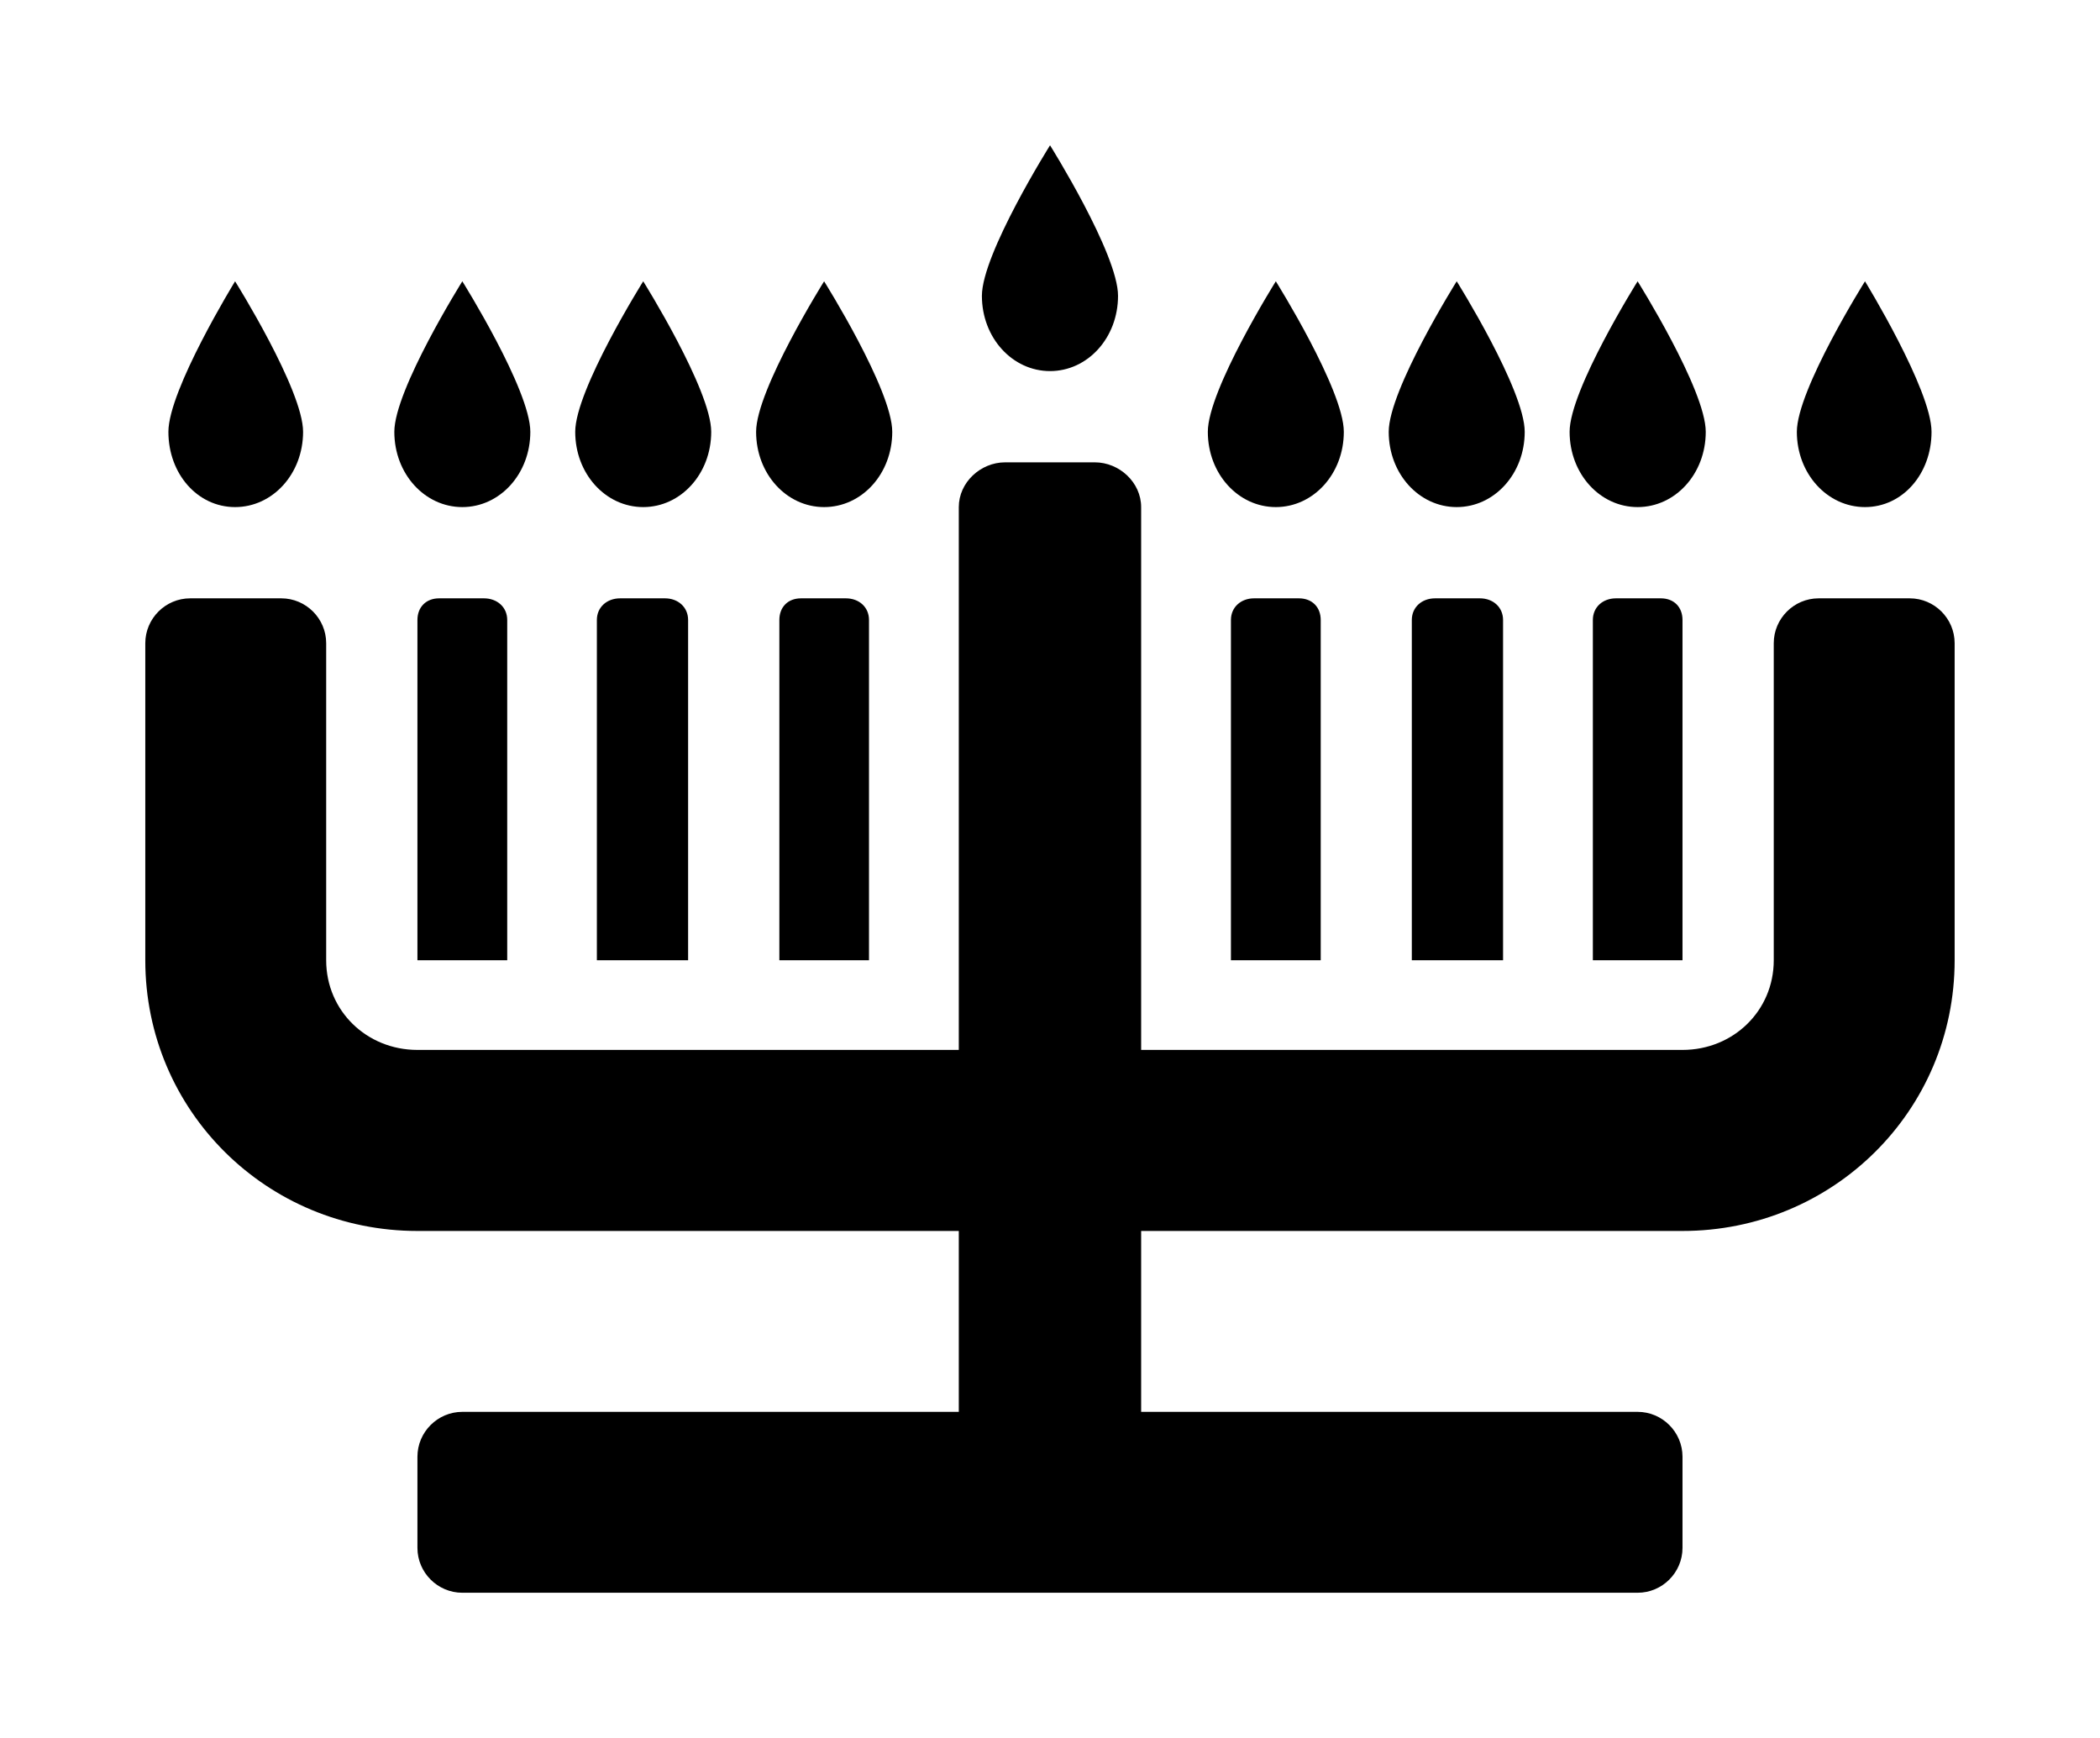 <?xml version='1.0' encoding='UTF-8'?>
<!-- This file was generated by dvisvgm 2.13.3 -->
<svg version='1.1' xmlns='http://www.w3.org/2000/svg' xmlns:xlink='http://www.w3.org/1999/xlink' viewBox='-192.6 -192.6 38.663 32'>
<title>\faHanukiah</title>
<desc Packages='' CommandUnicode='U+1F54E' UnicodePackages='[utf8]{inputenc}'/>
<defs>
<path id='g0-184' d='M4.513-5.599C4.423-5.599 4.364-5.539 4.364-5.45V-3.108H4.981V-5.45C4.981-5.539 4.912-5.599 4.822-5.599H4.513ZM3.268-5.599C3.178-5.599 3.108-5.539 3.108-5.45V-3.108H3.736V-5.45C3.736-5.539 3.666-5.599 3.577-5.599H3.268ZM7.631-5.599C7.542-5.599 7.472-5.539 7.472-5.45V-3.108H8.09V-5.45C8.09-5.539 8.03-5.599 7.94-5.599H7.631ZM8.877-5.599C8.787-5.599 8.717-5.539 8.717-5.45V-3.108H9.345V-5.45C9.345-5.539 9.275-5.599 9.186-5.599H8.877ZM10.58-5.45C10.58-5.539 10.521-5.599 10.431-5.599H10.122C10.032-5.599 9.963-5.539 9.963-5.45V-3.108H10.58V-5.45ZM2.022-5.599C1.933-5.599 1.873-5.539 1.873-5.45V-3.108H2.491V-5.45C2.491-5.539 2.421-5.599 2.331-5.599H2.022ZM12.144-5.599H11.517C11.347-5.599 11.208-5.46 11.208-5.29V-3.108C11.208-2.76 10.929-2.491 10.58-2.491H6.854V-6.227C6.854-6.396 6.705-6.535 6.535-6.535H5.918C5.748-6.535 5.599-6.396 5.599-6.227V-2.491H1.873C1.524-2.491 1.245-2.76 1.245-3.108V-5.29C1.245-5.46 1.106-5.599 .936-5.599H.309C.139-5.599 0-5.46 0-5.29V-3.108C0-2.072 .837-1.245 1.873-1.245H5.599V0H2.182C2.012 0 1.873 .139 1.873 .309V.936C1.873 1.106 2.012 1.245 2.182 1.245H10.271C10.441 1.245 10.58 1.106 10.58 .936V.309C10.58 .139 10.441 0 10.271 0H6.854V-1.245H10.58C11.616-1.245 12.453-2.072 12.453-3.108V-5.29C12.453-5.46 12.314-5.599 12.144-5.599ZM11.836-6.227C12.095-6.227 12.294-6.456 12.294-6.745S11.836-7.781 11.836-7.781S11.367-7.034 11.367-6.745S11.577-6.227 11.836-6.227ZM.618-6.227C.877-6.227 1.086-6.456 1.086-6.745S.618-7.781 .618-7.781S.159-7.034 .159-6.745S.359-6.227 .618-6.227ZM6.227-7.163C6.486-7.163 6.695-7.392 6.695-7.681S6.227-8.717 6.227-8.717S5.758-7.97 5.758-7.681S5.968-7.163 6.227-7.163ZM2.182-6.227C2.441-6.227 2.65-6.456 2.65-6.745S2.182-7.781 2.182-7.781S1.714-7.034 1.714-6.745S1.923-6.227 2.182-6.227ZM3.427-6.227C3.686-6.227 3.895-6.456 3.895-6.745S3.427-7.781 3.427-7.781S2.959-7.034 2.959-6.745S3.168-6.227 3.427-6.227ZM4.672-6.227C4.932-6.227 5.141-6.456 5.141-6.745S4.672-7.781 4.672-7.781S4.204-7.034 4.204-6.745S4.413-6.227 4.672-6.227ZM7.781-6.227C8.04-6.227 8.249-6.456 8.249-6.745S7.781-7.781 7.781-7.781S7.313-7.034 7.313-6.745S7.522-6.227 7.781-6.227ZM9.026-6.227C9.285-6.227 9.494-6.456 9.494-6.745S9.026-7.781 9.026-7.781S8.558-7.034 8.558-6.745S8.767-6.227 9.026-6.227ZM10.271-6.227C10.531-6.227 10.74-6.456 10.74-6.745S10.271-7.781 10.271-7.781S9.803-7.034 9.803-6.745S10.012-6.227 10.271-6.227Z'/>
</defs>
<g id='page1' transform='scale(2.675)'>
<use x='-71' y='-62.283' xlink:href='#g0-184'/>
</g>
</svg>
